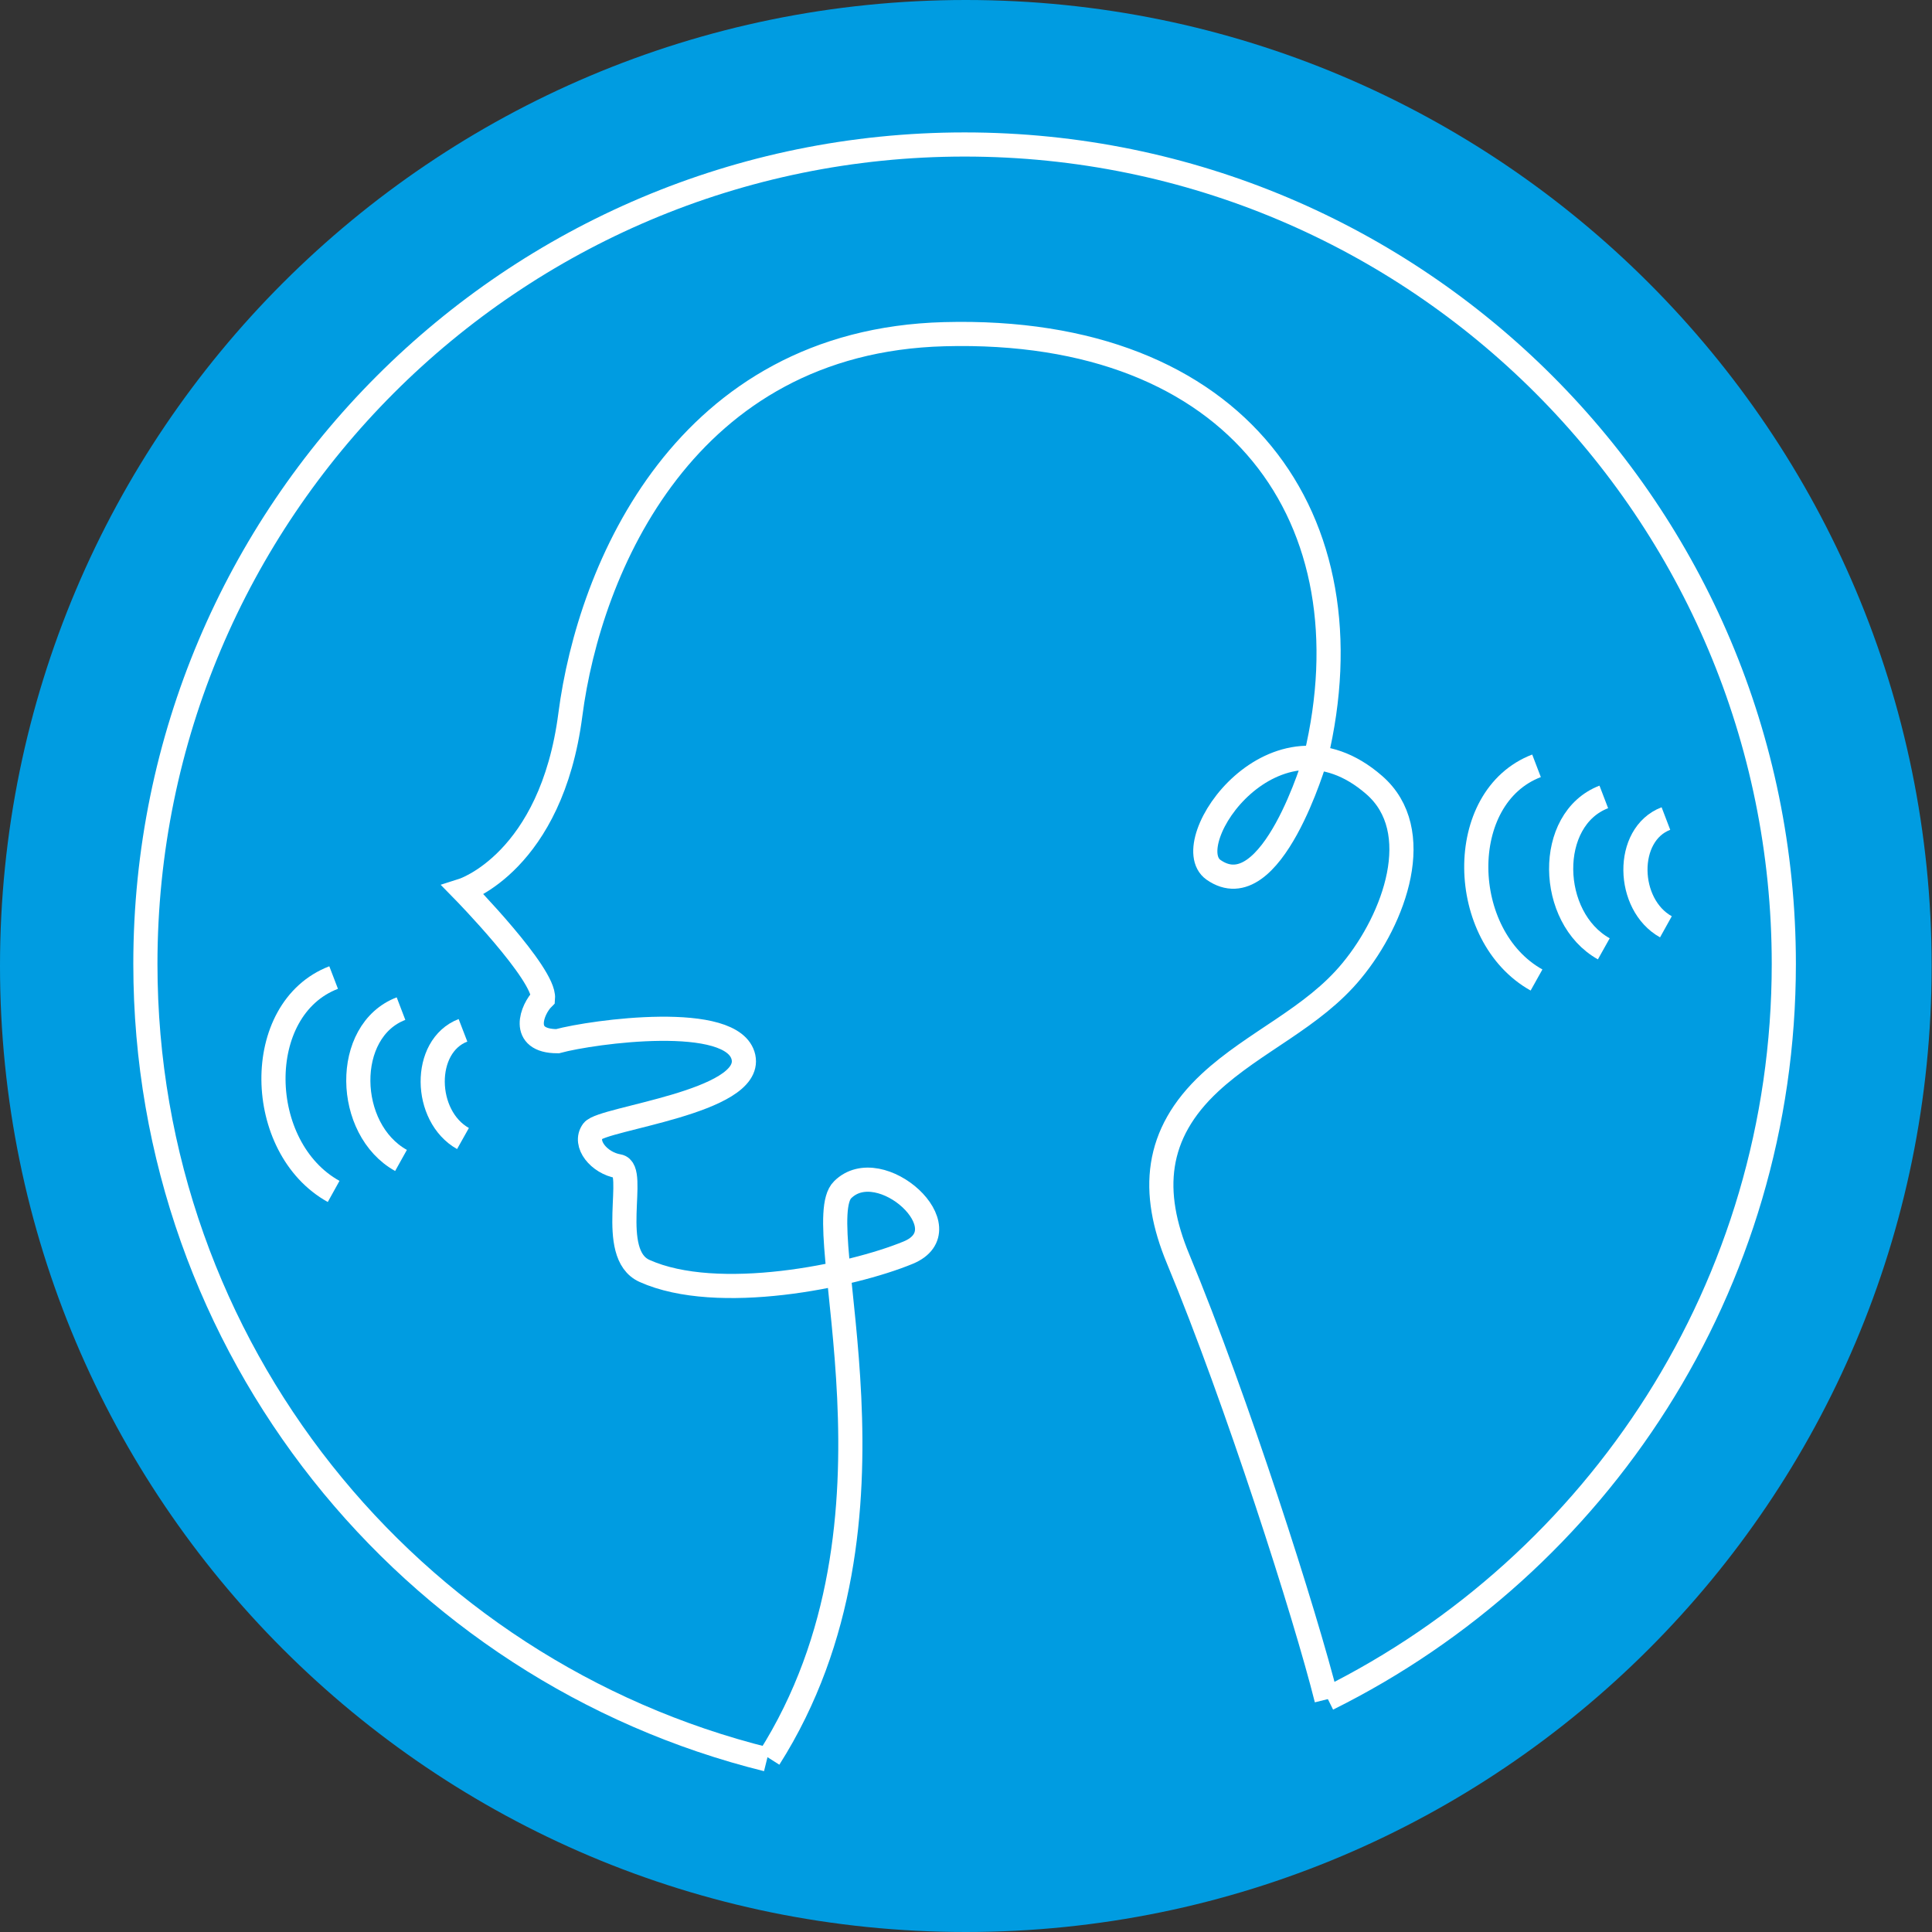 <?xml version="1.0" encoding="utf-8"?>
<!-- Generator: Adobe Illustrator 22.1.0, SVG Export Plug-In . SVG Version: 6.00 Build 0)  -->
<svg version="1.1" xmlns="http://www.w3.org/2000/svg" xmlns:xlink="http://www.w3.org/1999/xlink" x="0px" y="0px"
	 viewBox="0 0 80 80" style="enable-background:new 0 0 80 80;" xml:space="preserve">
<rect x="0" y="0" width="80" height="80" fill="#333333" stroke="none"/>
<style type="text/css">
	.st0{fill:#009CE1;}
	.st1{fill:none;stroke:#FFFFFF;}
</style>
<path class="st0" d="M79.985,40c0,22.092-17.905,40-39.993,40C17.906,80,0,62.092,0,40C0,17.909,17.906,0,39.992,0
	C62.08,0,79.985,17.909,79.985,40z"/>
<path class="st1" d="M54.93,70.369c-0.87-3.485-3.727-12.416-6.144-18.232c-1.16-2.786-0.972-5.181,1.319-7.309
	c1.834-1.704,4.258-2.668,5.871-4.635c1.789-2.165,3.088-5.808,0.928-7.686c-4.105-3.581-8.216,2.404-6.657,3.509
	c2.404,1.687,4.236-4.66,4.236-4.66c2.35-9.811-3.15-17.849-15.384-17.518c-10.736,0.288-14.693,9.683-15.481,15.748
	c-0.79,6.112-4.447,7.28-4.447,7.28s3.392,3.466,3.313,4.469c-0.455,0.452-0.986,1.779,0.601,1.779
	c1.462-0.397,7.297-1.196,7.701,0.666c0.391,1.86-5.838,2.522-6.238,3.048c-0.396,0.534,0.263,1.331,1.062,1.464
	c0.796,0.128-0.492,3.632,1.078,4.334c3.017,1.357,8.555,0.219,10.921-0.758c2.335-0.971-1.166-4.147-2.716-2.604
	c-1.489,1.45,3.228,13.658-3.044,23.541l0,0"/>
<path class="st1" d="M19.171,42.663c-1.701,0.656-1.642,3.559,0,4.481l0,0"/>
<path class="st1" d="M16.605,41.765c-2.401,0.917-2.314,4.998,0,6.287l0,0"/>
<path class="st1" d="M13.815,40.478c-3.383,1.298-3.26,7.048,0,8.857l0,0"/>
<path class="st1" d="M68.982,33.894c-1.716,0.656-1.649,3.566,0,4.483l0,0"/>
<path class="st1" d="M66.41,32.999c-2.399,0.92-2.31,4.997,0,6.29l0,0"/>
<path class="st1" d="M63.624,31.711c-3.387,1.296-3.265,7.045,0,8.869l0,0"/>
<path class="st1" d="M31.757,72.855C16.977,69.192,6.02,55.832,6.02,39.914c0-18.738,15.184-33.931,33.924-33.931
	c18.74,0,33.92,15.193,33.92,33.931c0,13.342-7.703,24.878-18.886,30.43l0,0"/>
</svg>
